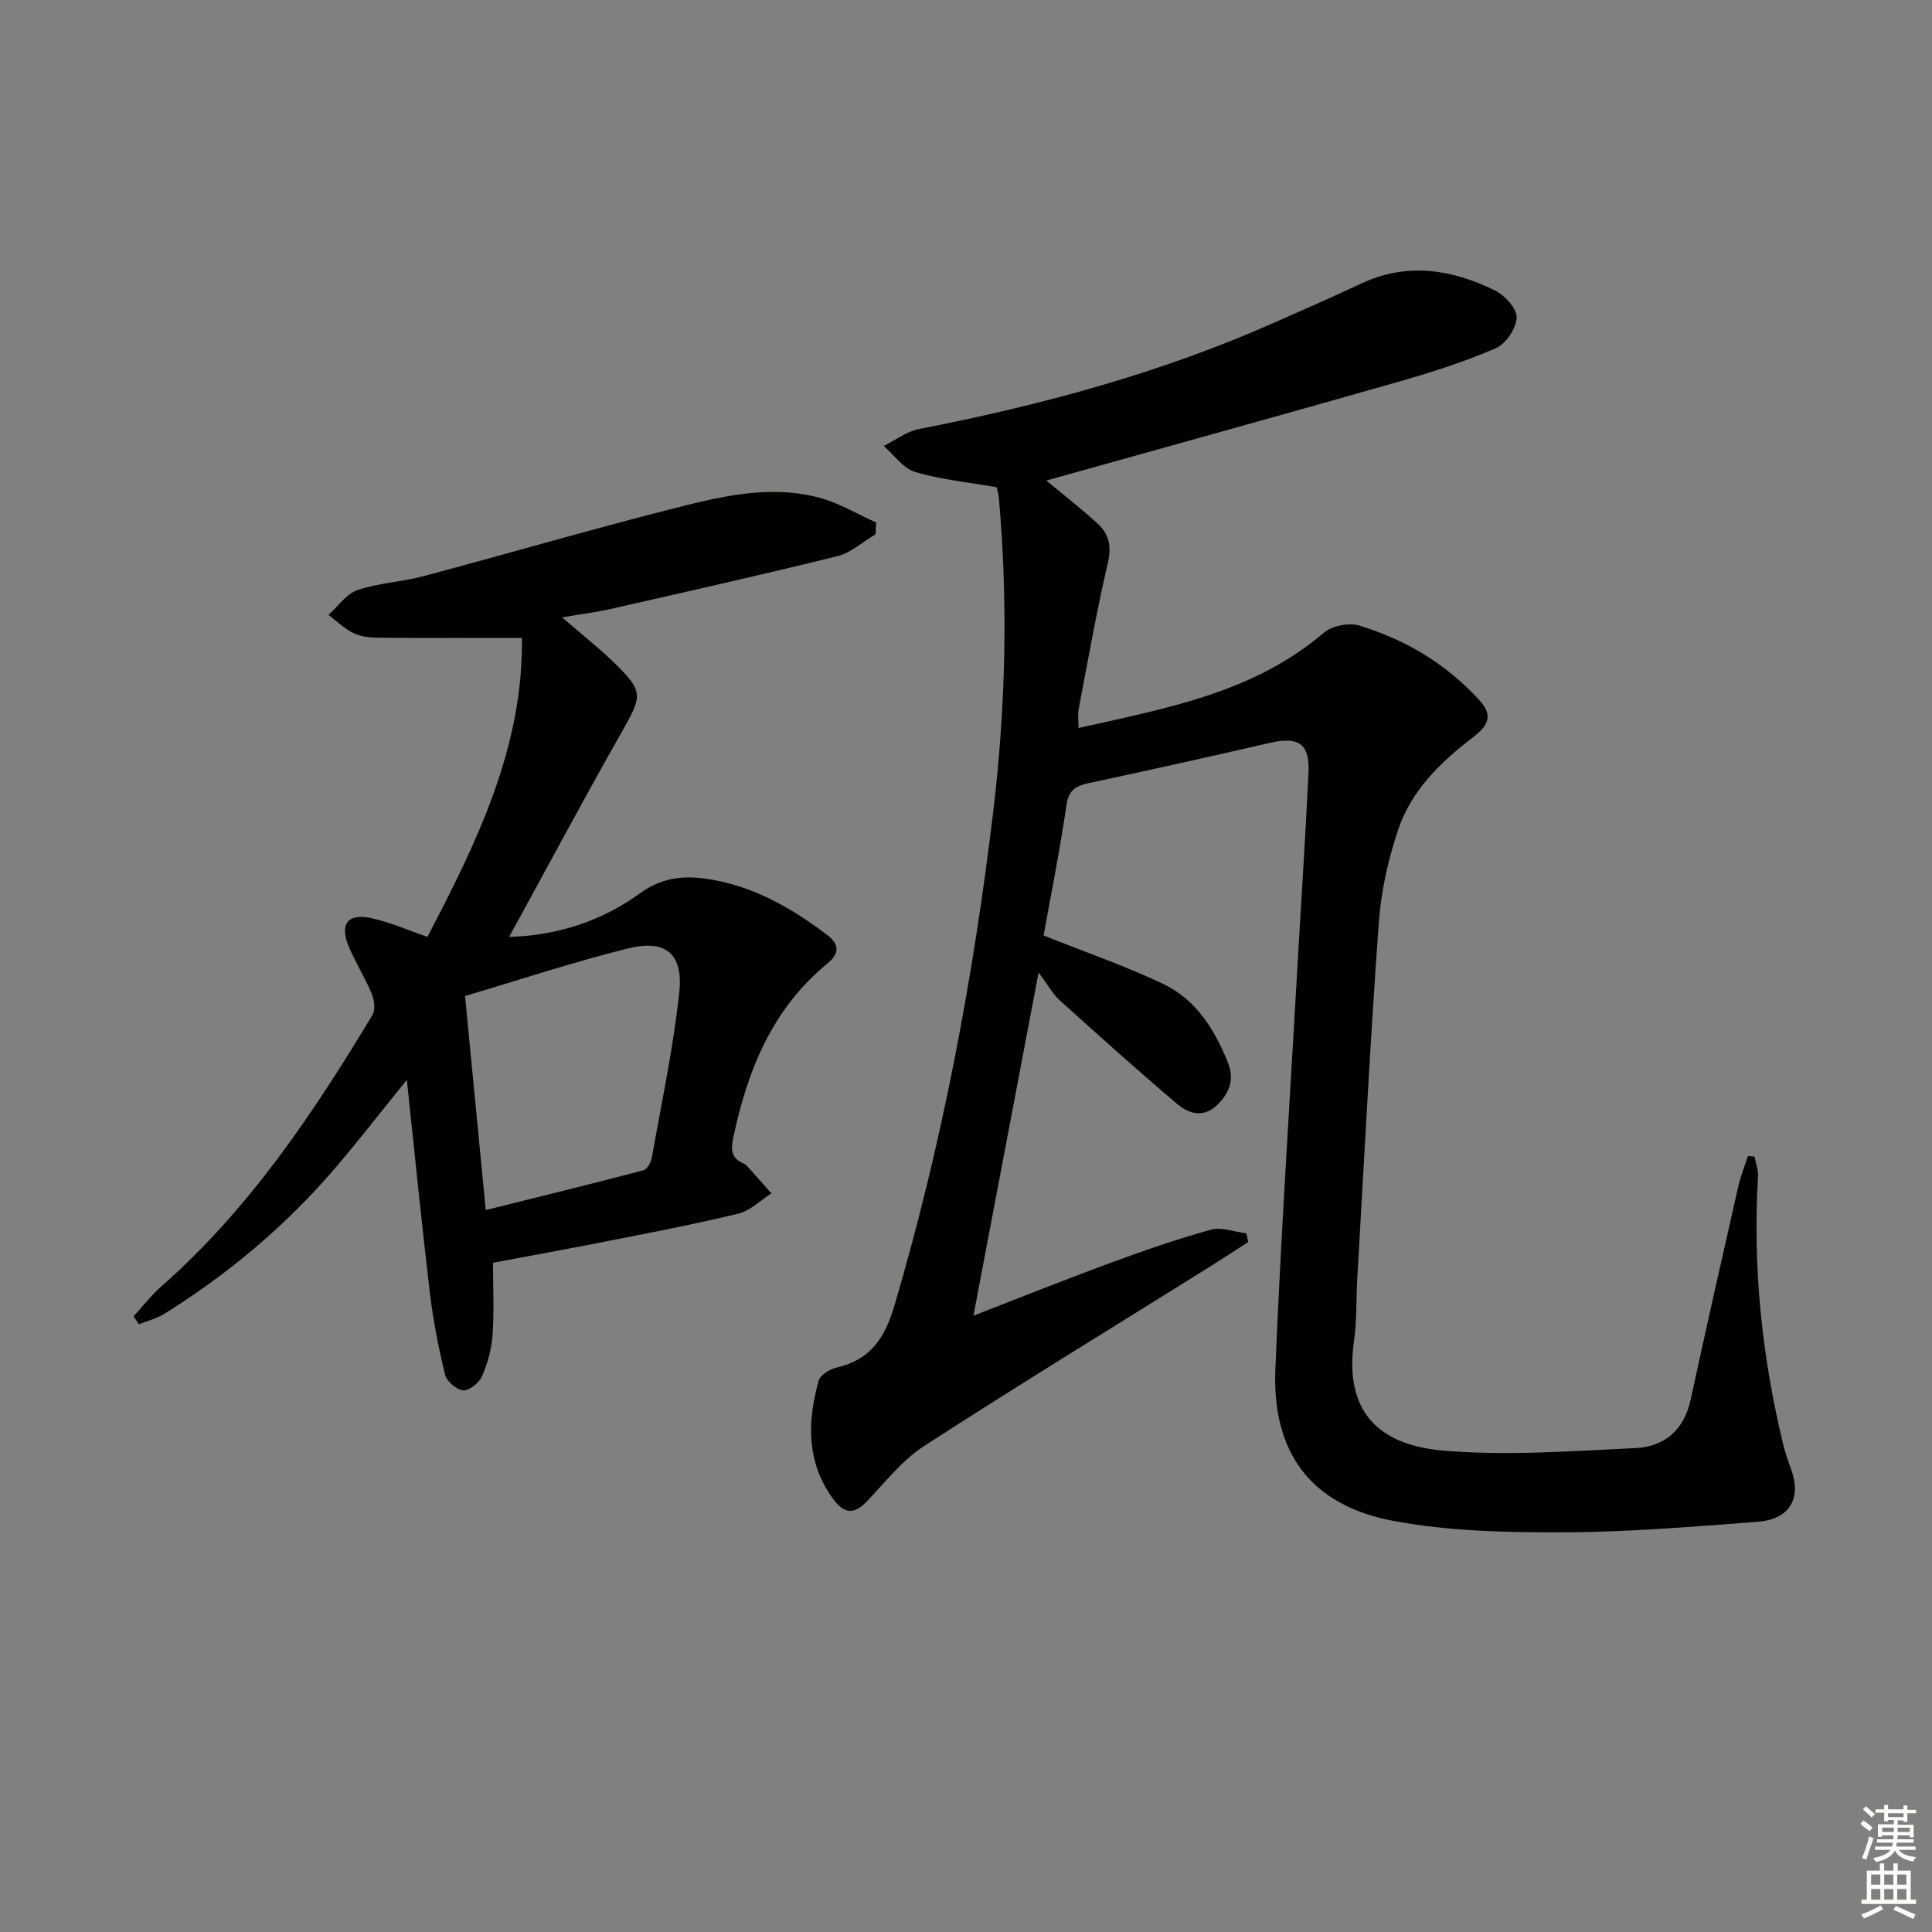 <svg enable-background="new 0 0 400 400" viewBox="0 0 400 400" xmlns="http://www.w3.org/2000/svg"><rect x="0" y="0" width="400" height="400" fill="#808080" stroke="none"/><path d="m216.07 193.68c9.05 3.62 17.15 6.4 24.83 10.07 6.73 3.22 10.56 9.39 13.31 16.19 1.45 3.59.31 6.46-2.34 8.95-2.81 2.64-5.83 1.64-8.15-.33-8.24-6.98-16.28-14.2-24.29-21.43-1.44-1.3-2.41-3.12-4.4-5.78-4.71 24.83-9.07 47.8-13.49 71.05 9.23-3.57 18.54-7.31 27.94-10.78 6.99-2.57 14.05-5.03 21.22-7.03 2.2-.61 4.88.46 7.34.76.13.6.27 1.19.4 1.79-2.68 1.73-5.34 3.48-8.04 5.17-19.72 12.32-39.56 24.45-59.08 37.08-4.52 2.92-8.03 7.46-11.81 11.43-2.83 2.97-4.9 2.49-7.14-.64-5.46-7.6-5.2-15.89-2.88-24.32.32-1.18 2.3-2.38 3.71-2.71 6.96-1.6 9.98-6.05 11.97-12.8 9.9-33.55 16.34-67.78 20.48-102.44 2.57-21.5 3.08-43.12 1.16-64.74-.09-.96-.37-1.91-.45-2.29-5.92-1.04-11.57-1.58-16.9-3.17-2.48-.74-4.35-3.52-6.49-5.38 2.42-1.2 4.73-3 7.29-3.5 25.31-4.94 50.08-11.59 73.71-22.1 5.92-2.63 11.87-5.2 17.72-7.97 9.53-4.51 18.82-3.04 27.79 1.36 2.05 1 4.59 3.74 4.53 5.6-.08 2.24-2.22 5.48-4.3 6.37-6.5 2.81-13.31 4.99-20.14 6.94-24.22 6.91-48.49 13.62-72.94 20.46 3.71 3.09 7.33 5.88 10.68 8.97 2.31 2.13 2.85 4.68 2.06 8.09-2.34 10-4.11 20.14-6.04 30.23-.21 1.08-.03 2.23-.03 3.95 18.17-4.11 36.16-7.26 50.74-19.69 1.69-1.44 5.14-2.18 7.26-1.55 9.7 2.91 18.21 7.99 25.1 15.6 3.49 3.85.52 6.06-2.11 8.09-6.44 4.98-12.13 10.72-14.76 18.45-2.11 6.2-3.59 12.82-4.06 19.34-1.78 24.54-3.03 49.12-4.46 73.69-.25 4.31-.06 8.68-.67 12.94-2.09 14.43 4.83 21.59 18.57 22.74 13.14 1.1 26.48.09 39.71-.53 5.96-.28 10.05-3.73 11.41-10.02 3.19-14.73 6.52-29.44 9.86-44.14.49-2.14 1.32-4.2 2-6.3.46.04.91.07 1.37.11.25 1.36.8 2.73.72 4.07-1.12 18.71.78 37.13 5.16 55.32.43 1.77 1.01 3.5 1.65 5.21 2.26 6.11-.19 10.5-6.91 11.01-13.42 1.02-26.87 2.14-40.31 2.18-11.75.03-23.72-.21-35.2-2.39-16.93-3.21-25.03-14.08-24.32-31.36 1.13-27.57 2.97-55.12 4.53-82.67.77-13.61 1.69-27.22 2.33-40.84.28-6.05-2.06-7.55-8.03-6.18-12.42 2.87-24.87 5.63-37.34 8.3-2.69.57-4.26 1.32-4.73 4.54-1.39 9.49-3.29 18.92-4.74 27.03z" fill="#010100"/><path d="m181.27 110.62c-2.63 1.55-5.07 3.83-7.91 4.53-15.59 3.86-31.27 7.37-46.93 10.93-3.03.69-6.13 1.07-10.06 1.74 4.04 3.5 7.63 6.31 10.87 9.47 5.99 5.84 5.73 6.78 1.68 13.92-7.94 13.99-15.52 28.18-23.51 42.77 10.16-.3 19.27-3.35 27.07-9.02 4.95-3.6 9.82-3.74 15.06-2.81 8.87 1.57 16.49 5.96 23.61 11.33 2.72 2.05 2.66 3.95.15 6.01-11.42 9.37-16.55 22.09-19.49 36.08-.54 2.57-.37 4.13 1.98 5.26.3.14.62.3.84.54 1.71 1.89 3.39 3.79 5.09 5.7-2.28 1.45-4.39 3.61-6.88 4.21-9.17 2.22-18.46 3.98-27.73 5.81-7.47 1.48-14.97 2.83-23.04 4.35 0 5.01.25 9.98-.09 14.91-.2 2.9-1.01 5.88-2.17 8.55-.59 1.37-2.6 3.03-3.88 2.95-1.36-.08-3.44-1.84-3.78-3.22-1.37-5.61-2.48-11.31-3.16-17.04-1.7-14.32-3.12-28.67-4.76-44.02-5.46 6.73-10.09 12.74-15.02 18.48-10.17 11.82-21.99 21.75-35.22 29.98-1.58.98-3.49 1.44-5.24 2.14-.36-.55-.73-1.1-1.09-1.65 1.93-2.1 3.69-4.39 5.82-6.26 18.12-15.94 31.33-35.69 43.64-56.13.65-1.08.37-3.13-.18-4.44-1.4-3.37-3.41-6.49-4.79-9.87-1.86-4.56-.11-6.77 4.74-5.73 3.83.83 7.49 2.47 11.6 3.87 10.32-19.68 19.9-39.44 19.56-61.89-9.91 0-19.31.04-28.71-.03-1.97-.02-4.12-.05-5.86-.82-2.01-.88-3.66-2.57-5.47-3.9 1.98-1.77 3.69-4.36 6.01-5.15 4.34-1.48 9.11-1.67 13.58-2.86 16.99-4.53 33.87-9.45 50.9-13.8 10.12-2.58 20.45-5.25 30.97-2.51 4.14 1.08 7.96 3.41 11.93 5.18-.06.81-.1 1.62-.13 2.44zm-80.7 139.91c11.26-2.81 21.99-5.43 32.67-8.24.77-.2 1.55-1.66 1.72-2.64 2.02-11.4 4.46-22.76 5.68-34.26.84-7.97-2.86-10.96-10.62-9.03-11.33 2.82-22.45 6.51-33.74 9.85 1.46 15.04 2.84 29.32 4.29 44.32z" fill="#010100"/><g fill="#fbfcfa"><path d="m385.2 377.6.6-.7c.6.4 1.3.9 1.9 1.5l-.6.7c-.8-.5-1.4-1-1.9-1.5zm.3 7.1c.6-1.4 1.1-2.9 1.5-4.5.3.1.6.3.9.4-.5 1.4-1 2.9-1.5 4.4zm.2-10.1.6-.6c.7.5 1.3 1.1 1.9 1.6l-.7.7c-.6-.6-1.2-1.2-1.8-1.7zm8.4-.8h.8v.9h1.8v.7h-1.8v1.8h-.8v-.3h-1.2v.9h3.3v2.6h-.8v-.4h-2.5c0 .3 0 .6-.1.8h3.4v.7h-3.5c0 .3-.1.6-.1.8h4v.7h-3.5c.7.9 1.9 1.3 3.6 1.5-.2.2-.4.5-.6.9-1.9-.3-3.2-1.1-3.8-2.3-.5 1.1-1.8 2-3.9 2.4-.2-.3-.4-.5-.6-.8 1.9-.4 3.1-.9 3.6-1.7h-3.2v-.7h3.5c.1-.2.1-.5.2-.8h-3.3v-.7h3.4c0-.2 0-.5 0-.8h-2.4v.3h-.8v-2.6h3.3v-.9h-1.2v.3h-.8v-1.8h-1.8v-.7h1.8v-.9h.8v.9h3.2zm-4.4 5.5h2.4c0-.3 0-.6 0-.9h-2.4zm1.2-3.1h3.2v-.8h-3.2zm4.4 2.2h-2.4v.9h2.5v-.9z"/><path d="m389.2 385.8h.9v1.5h1.9v-1.5h.9v1.5h2.7v6h1.1v.9h-11.3v-.9h1.1v-6h2.7zm.2 8.7.5.8c-1.2.6-2.5 1.3-4 1.9-.2-.3-.3-.6-.6-.8 1.6-.6 3-1.3 4.1-1.9zm-2-4.3h1.9v-2.1h-1.9zm0 3.1h1.9v-2.2h-1.9zm2.7-3.1h1.9v-2.1h-1.9zm0 3.1h1.9v-2.2h-1.9zm2.4 1.3c1.4.6 2.7 1.2 4.1 1.8l-.5.9c-1.5-.7-2.8-1.4-4.1-1.9zm2.2-6.5h-1.9v2.1h1.9zm-1.9 5.2h1.9v-2.2h-1.9z"/></g></svg>